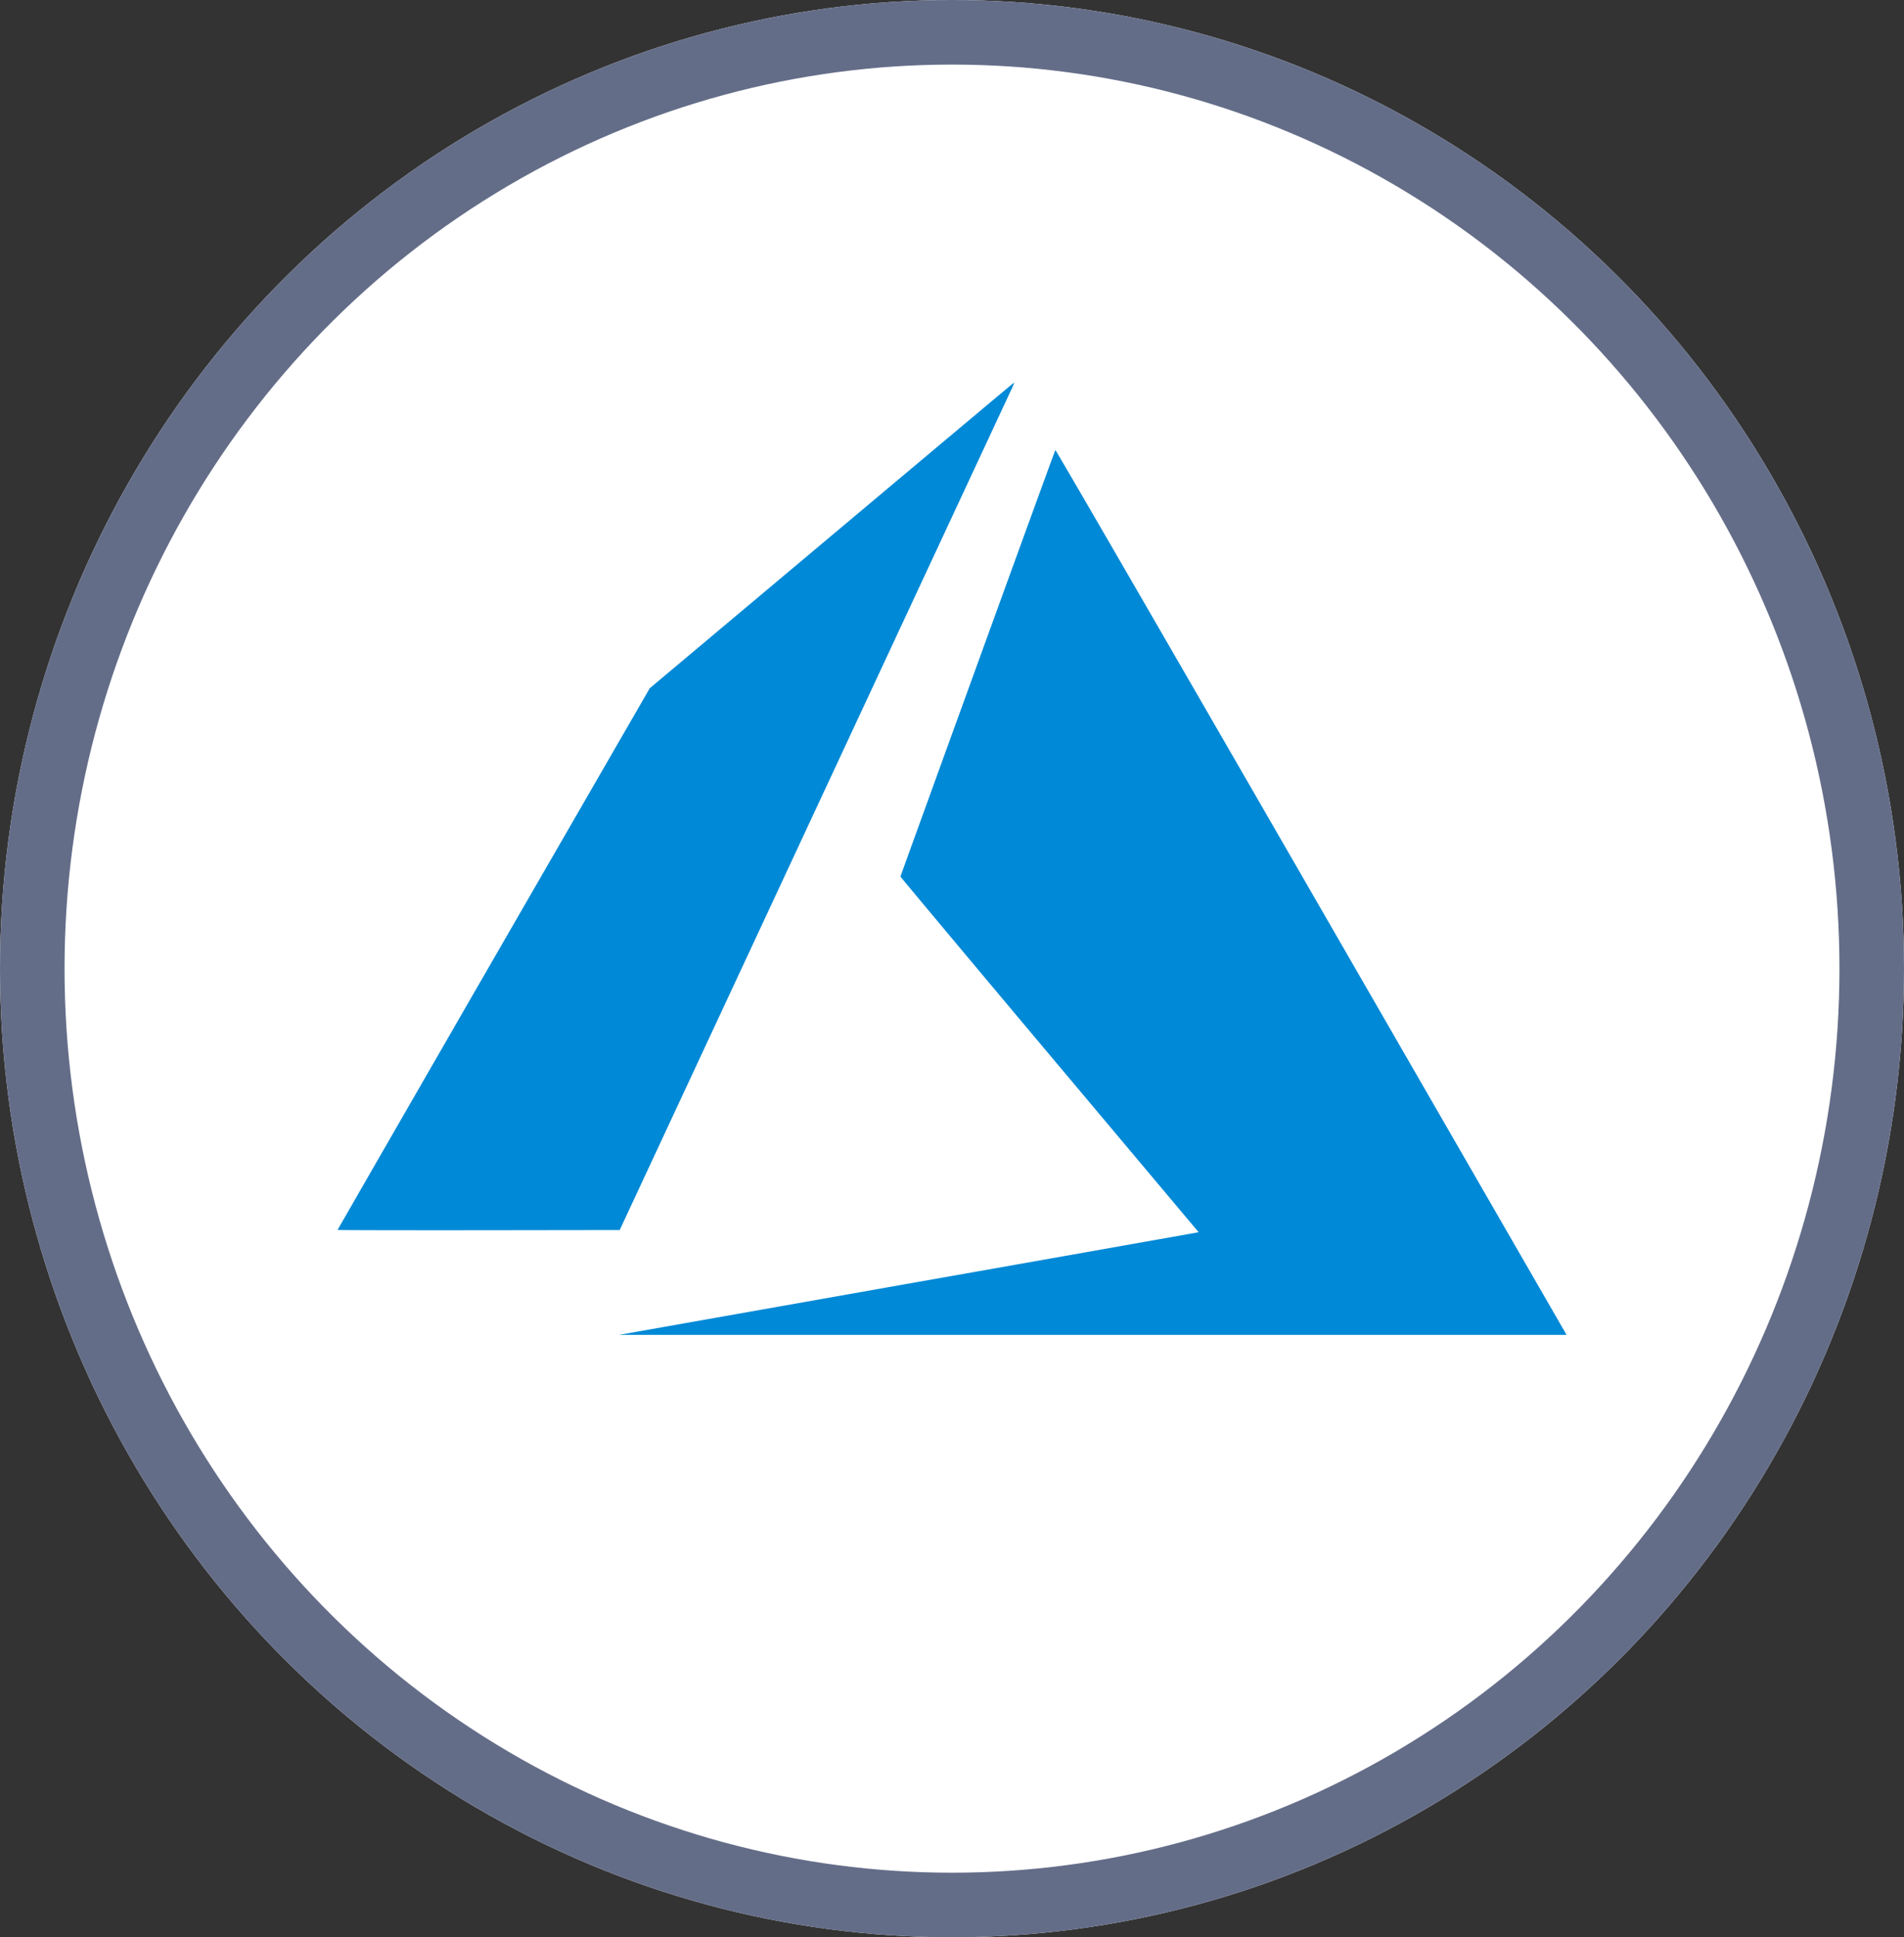 <svg xmlns="http://www.w3.org/2000/svg" width="59" height="60" viewBox="0 0 59 60"><rect x="0" y="0" width="59" height="60" fill="#333333" stroke="none"/><g id="Groupe_294" data-name="Groupe 294" transform="translate(-0.429 0.492)"><g id="Ellipse_15" data-name="Ellipse 15" transform="translate(0.429 -0.492)" fill="#fff" stroke="#646d88" stroke-width="2"><ellipse cx="29.5" cy="30" rx="29.5" ry="30" stroke="none"></ellipse><ellipse cx="29.5" cy="30" rx="28.5" ry="29" fill="none"></ellipse></g><path id="Microsoft_Azure-Logo.wine" d="M17.616,27.919q4.492-.792,8.981-1.589l.083-.018-4.619-5.494c-2.54-3.022-4.619-5.506-4.619-5.52s4.769-13.161,4.8-13.208c.009-.015,3.255,5.588,7.868,13.583l7.912,13.715.06.105-14.679,0-14.679,0ZM0,26.244c0-.008,2.176-3.786,4.836-8.4L9.673,9.467l5.636-4.73C18.409,2.136,20.953,0,20.963,0a1,1,0,0,1-.091.228l-6.12,13.127L8.742,26.247l-4.371.006C1.967,26.255,0,26.251,0,26.244Z" transform="translate(10.89 11.357)" fill="#0089d6"></path></g></svg>